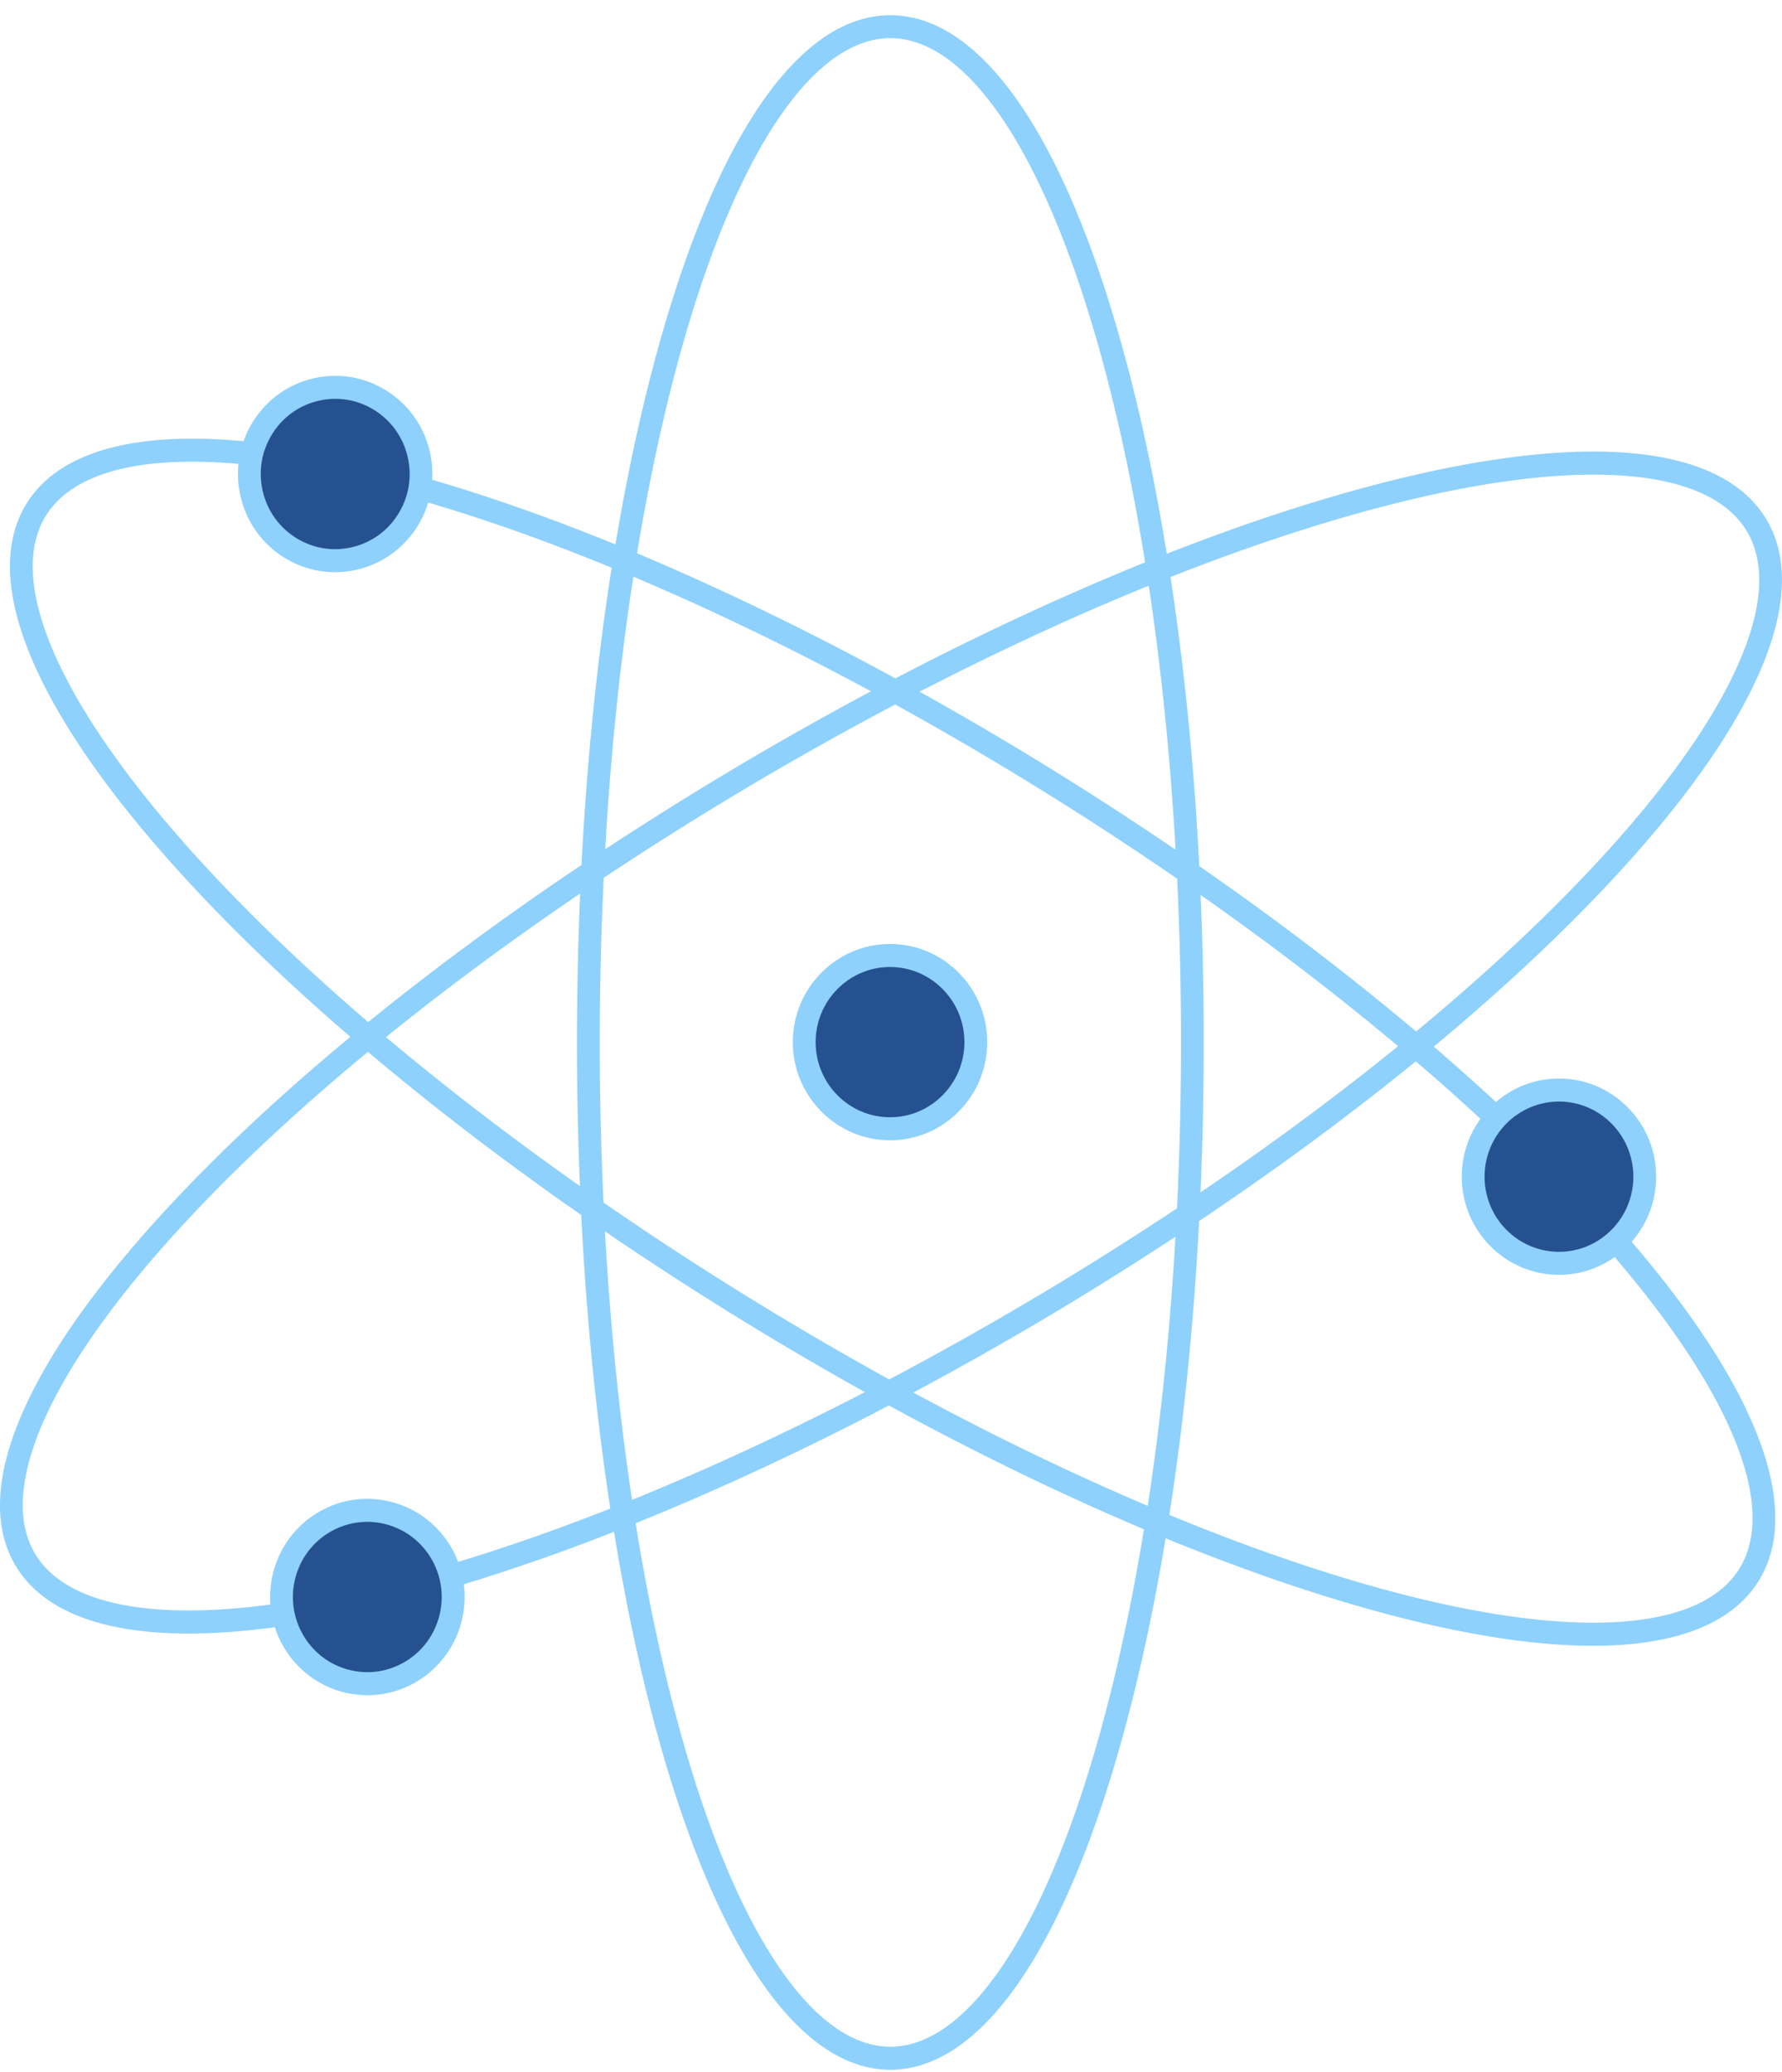 <?xml version="1.0" encoding="UTF-8"?> <svg xmlns="http://www.w3.org/2000/svg" width="80" height="93" fill="none"><g clip-path="url(#a)"><path d="M64.368 46.971c3.183-2.644 6.007-5.298 8.375-7.885 6.207-6.787 8.543-12.377 6.577-15.739-1.966-3.362-7.941-3.997-16.826-1.785-3.159.787-6.562 1.897-10.113 3.292-.617-3.791-1.398-7.309-2.334-10.45C47.418 5.556 43.838.683 39.971.683c-3.868 0-7.447 4.873-10.077 13.721-.9 3.027-1.658 6.401-2.264 10.031-3.364-1.371-6.592-2.48-9.602-3.286-8.843-2.37-14.83-1.844-16.854 1.482-2.025 3.326.211 8.957 6.3 15.853 2.325 2.635 5.111 5.345 8.255 8.05-3.221 2.669-6.079 5.349-8.468 7.963C1.049 61.283-1.287 66.872.679 70.234c1.196 2.046 3.875 3.08 7.79 3.08 2.521 0 5.555-.43 9.036-1.295 3.143-.783 6.528-1.886 10.06-3.271.617 3.779 1.396 7.288 2.328 10.422 2.632 8.848 6.211 13.721 10.077 13.721 3.866 0 7.447-4.873 10.077-13.721.907-3.054 1.672-6.463 2.281-10.132 3.432 1.406 6.724 2.541 9.79 3.364 3.643.977 6.802 1.461 9.398 1.461 3.706 0 6.266-.989 7.456-2.943 2.025-3.326-.211-8.957-6.3-15.853-2.338-2.65-5.141-5.376-8.307-8.096h.002Zm-1.628-24.404c3.4-.846 6.366-1.265 8.802-1.265 3.5 0 5.9.865 6.898 2.572 1.692 2.894-.658 8.182-6.449 14.512-2.372 2.593-5.213 5.256-8.417 7.909-2.97-2.505-6.239-5-9.734-7.424-.234-4.541-.672-8.904-1.292-12.973 3.583-1.415 7.015-2.539 10.194-3.332h-.002ZM46.635 58.134a152.451 152.451 0 0 1-6.715 3.776c-2.219-1.223-4.451-2.53-6.677-3.911a149.192 149.192 0 0 1-6.149-4.027 152.227 152.227 0 0 1-.168-7.182c0-2.429.06-4.972.177-7.393 2.021-1.345 4.113-2.663 6.264-3.947a150.472 150.472 0 0 1 6.821-3.831 147.975 147.975 0 0 1 6.721 3.936 151.425 151.425 0 0 1 5.936 3.88c.115 2.408.175 4.865.175 7.353 0 2.488-.062 5.004-.179 7.441a151.47 151.47 0 0 1-6.204 3.907l-.002-.002Zm6.136-2.627c-.243 4.223-.662 8.283-1.245 12.077-3.408-1.446-6.941-3.153-10.522-5.086a152.662 152.662 0 0 0 6.153-3.477 149.801 149.801 0 0 0 5.615-3.517v.002Zm-13.945 6.972c-3.558 1.84-7.068 3.463-10.451 4.835-.572-3.791-.981-7.841-1.217-12.051a150.362 150.362 0 0 0 5.547 3.612 148.858 148.858 0 0 0 6.121 3.602v.002ZM26.035 53.231c-3.109-2.189-6.03-4.433-8.705-6.684 2.685-2.175 5.607-4.338 8.715-6.444a155.583 155.583 0 0 0-.143 6.683c0 2.257.045 4.328.134 6.444v.002Zm1.134-15.118c.245-4.279.67-8.389 1.264-12.23 3.451 1.457 7.036 3.183 10.668 5.143a149.658 149.658 0 0 0-6.255 3.532 153.069 153.069 0 0 0-5.677 3.557v-.002Zm14.113-7.067c3.502-1.808 6.958-3.406 10.29-4.761.562 3.732.968 7.713 1.204 11.851a150.833 150.833 0 0 0-11.494-7.092v.002Zm12.618 9.121c3.168 2.223 6.143 4.501 8.864 6.787-2.728 2.213-5.704 4.418-8.87 6.561.096-2.21.145-4.457.145-6.73 0-2.273-.047-4.444-.141-6.618h.002ZM30.873 14.697c2.455-8.252 5.77-12.984 9.098-12.984 3.328 0 6.643 4.732 9.098 12.984.941 3.162 1.724 6.713 2.34 10.542-3.624 1.463-7.394 3.214-11.213 5.208-3.949-2.155-7.851-4.042-11.596-5.614.606-3.675 1.366-7.085 2.274-10.136ZM8.234 37.793C2.558 31.364.302 26.034 2.043 23.173c.991-1.629 3.272-2.452 6.573-2.452 2.502 0 5.59.472 9.147 1.425 3.036.813 6.296 1.939 9.696 3.334-.655 4.172-1.111 8.662-1.355 13.342-3.426 2.297-6.641 4.667-9.573 7.05-3.166-2.715-5.966-5.435-8.296-8.075l-.002-.004Zm9.024 33.22c-8.285 2.063-14.007 1.585-15.7-1.307-1.692-2.894.658-8.182 6.449-14.512 2.396-2.619 5.268-5.307 8.511-7.986 2.925 2.469 6.139 4.93 9.575 7.321.232 4.614.674 9.047 1.306 13.175-3.564 1.404-6.975 2.522-10.139 3.309h-.002Zm31.809 7.86c-2.455 8.252-5.77 12.984-9.098 12.984-3.328 0-6.643-4.732-9.098-12.984-.938-3.155-1.721-6.694-2.336-10.511 3.675-1.48 7.498-3.257 11.371-5.284 3.898 2.128 7.749 3.997 11.451 5.557-.608 3.713-1.375 7.161-2.291 10.239Zm29.035-8.496c-1.743 2.861-7.471 3.235-15.72 1.025-3.091-.829-6.417-1.981-9.885-3.412.643-4.128 1.094-8.566 1.336-13.19 3.487-2.336 6.755-4.745 9.728-7.168 3.187 2.73 6.005 5.465 8.349 8.121 5.677 6.433 7.934 11.763 6.192 14.624Z" fill="#8ED1FC"></path><path d="M39.956 50.661c2.127 0 3.851-1.741 3.851-3.888s-1.724-3.888-3.851-3.888c-2.127 0-3.851 1.741-3.851 3.888s1.724 3.888 3.851 3.888Z" fill="#265190"></path><path d="M39.956 51.177c-2.406 0-4.364-1.976-4.364-4.406s1.957-4.406 4.364-4.406c2.408 0 4.364 1.975 4.364 4.406 0 2.431-1.958 4.406-4.364 4.406Zm0-7.778c-1.841 0-3.34 1.512-3.34 3.372 0 1.859 1.498 3.372 3.34 3.372 1.841 0 3.34-1.512 3.34-3.372 0-1.859-1.498-3.372-3.34-3.372Z" fill="#8ED1FC"></path><path d="M15.046 25.162c2.127 0 3.851-1.741 3.851-3.888s-1.724-3.888-3.851-3.888c-2.127 0-3.851 1.741-3.851 3.888s1.724 3.888 3.851 3.888Z" fill="#265190"></path><path d="M15.039 25.68c-.796 0-1.581-.223-2.277-.653-.992-.617-1.689-1.587-1.958-2.73-.27-1.143-.083-2.328.526-3.33.611-1.002 1.572-1.705 2.704-1.977 1.134-.272 2.306-.084 3.298.531.993.617 1.689 1.587 1.958 2.73.27 1.145.083 2.328-.526 3.33-.611 1.002-1.572 1.705-2.704 1.977a4.343 4.343 0 0 1-1.021.122Zm.015-7.78c-.26 0-.523.03-.781.093-.868.21-1.604.747-2.07 1.514-.468.768-.611 1.673-.404 2.549.207.876.74 1.619 1.5 2.09.76.472 1.657.615 2.525.408.868-.209 1.604-.747 2.07-1.514.468-.768.611-1.673.404-2.549-.207-.876-.74-1.619-1.5-2.09-.532-.332-1.132-.501-1.743-.501Z" fill="#8ED1FC"></path><path d="M19.345 74.282c1.43-1.59 1.312-4.049-.262-5.492-1.575-1.444-4.01-1.325-5.44.265-1.43 1.59-1.312 4.049.262 5.492 1.575 1.444 4.01 1.325 5.44-.265Z" fill="#265190"></path><path d="M16.49 76.081a4.357 4.357 0 0 1-1.087-.139c-2.33-.606-3.738-3.012-3.138-5.364.291-1.139 1.004-2.097 2.007-2.696 1.004-.598 2.177-.766 3.308-.472 1.128.293 2.077 1.013 2.67 2.027.593 1.014.758 2.198.468 3.339-.506 1.985-2.283 3.307-4.226 3.307l-.002-.002Zm-.006-7.78c-.591 0-1.172.16-1.692.47-.768.457-1.313 1.191-1.536 2.063-.223.872-.094 1.779.358 2.554.453.775 1.179 1.326 2.043 1.551.864.225 1.762.095 2.53-.362s1.313-1.191 1.536-2.063c.223-.872.094-1.779-.358-2.554-.453-.775-1.179-1.326-2.043-1.551a3.315 3.315 0 0 0-.838-.109Z" fill="#8ED1FC"></path><path d="M69.988 56.7c2.127 0 3.851-1.741 3.851-3.888s-1.724-3.888-3.851-3.888c-2.127 0-3.851 1.741-3.851 3.888s1.724 3.888 3.851 3.888Z" fill="#265190"></path><path d="M69.987 57.216c-2.406 0-4.364-1.975-4.364-4.406 0-2.431 1.958-4.406 4.364-4.406 2.406 0 4.364 1.975 4.364 4.406 0 2.431-1.958 4.406-4.364 4.406Zm0-7.778c-1.841 0-3.34 1.512-3.34 3.372 0 1.859 1.498 3.372 3.34 3.372s3.34-1.513 3.34-3.372-1.498-3.372-3.34-3.372Z" fill="#8ED1FC"></path></g><defs><clipPath id="a"><path fill="#fff" d="M0 .683h80v92.211H0z"></path></clipPath></defs></svg> 